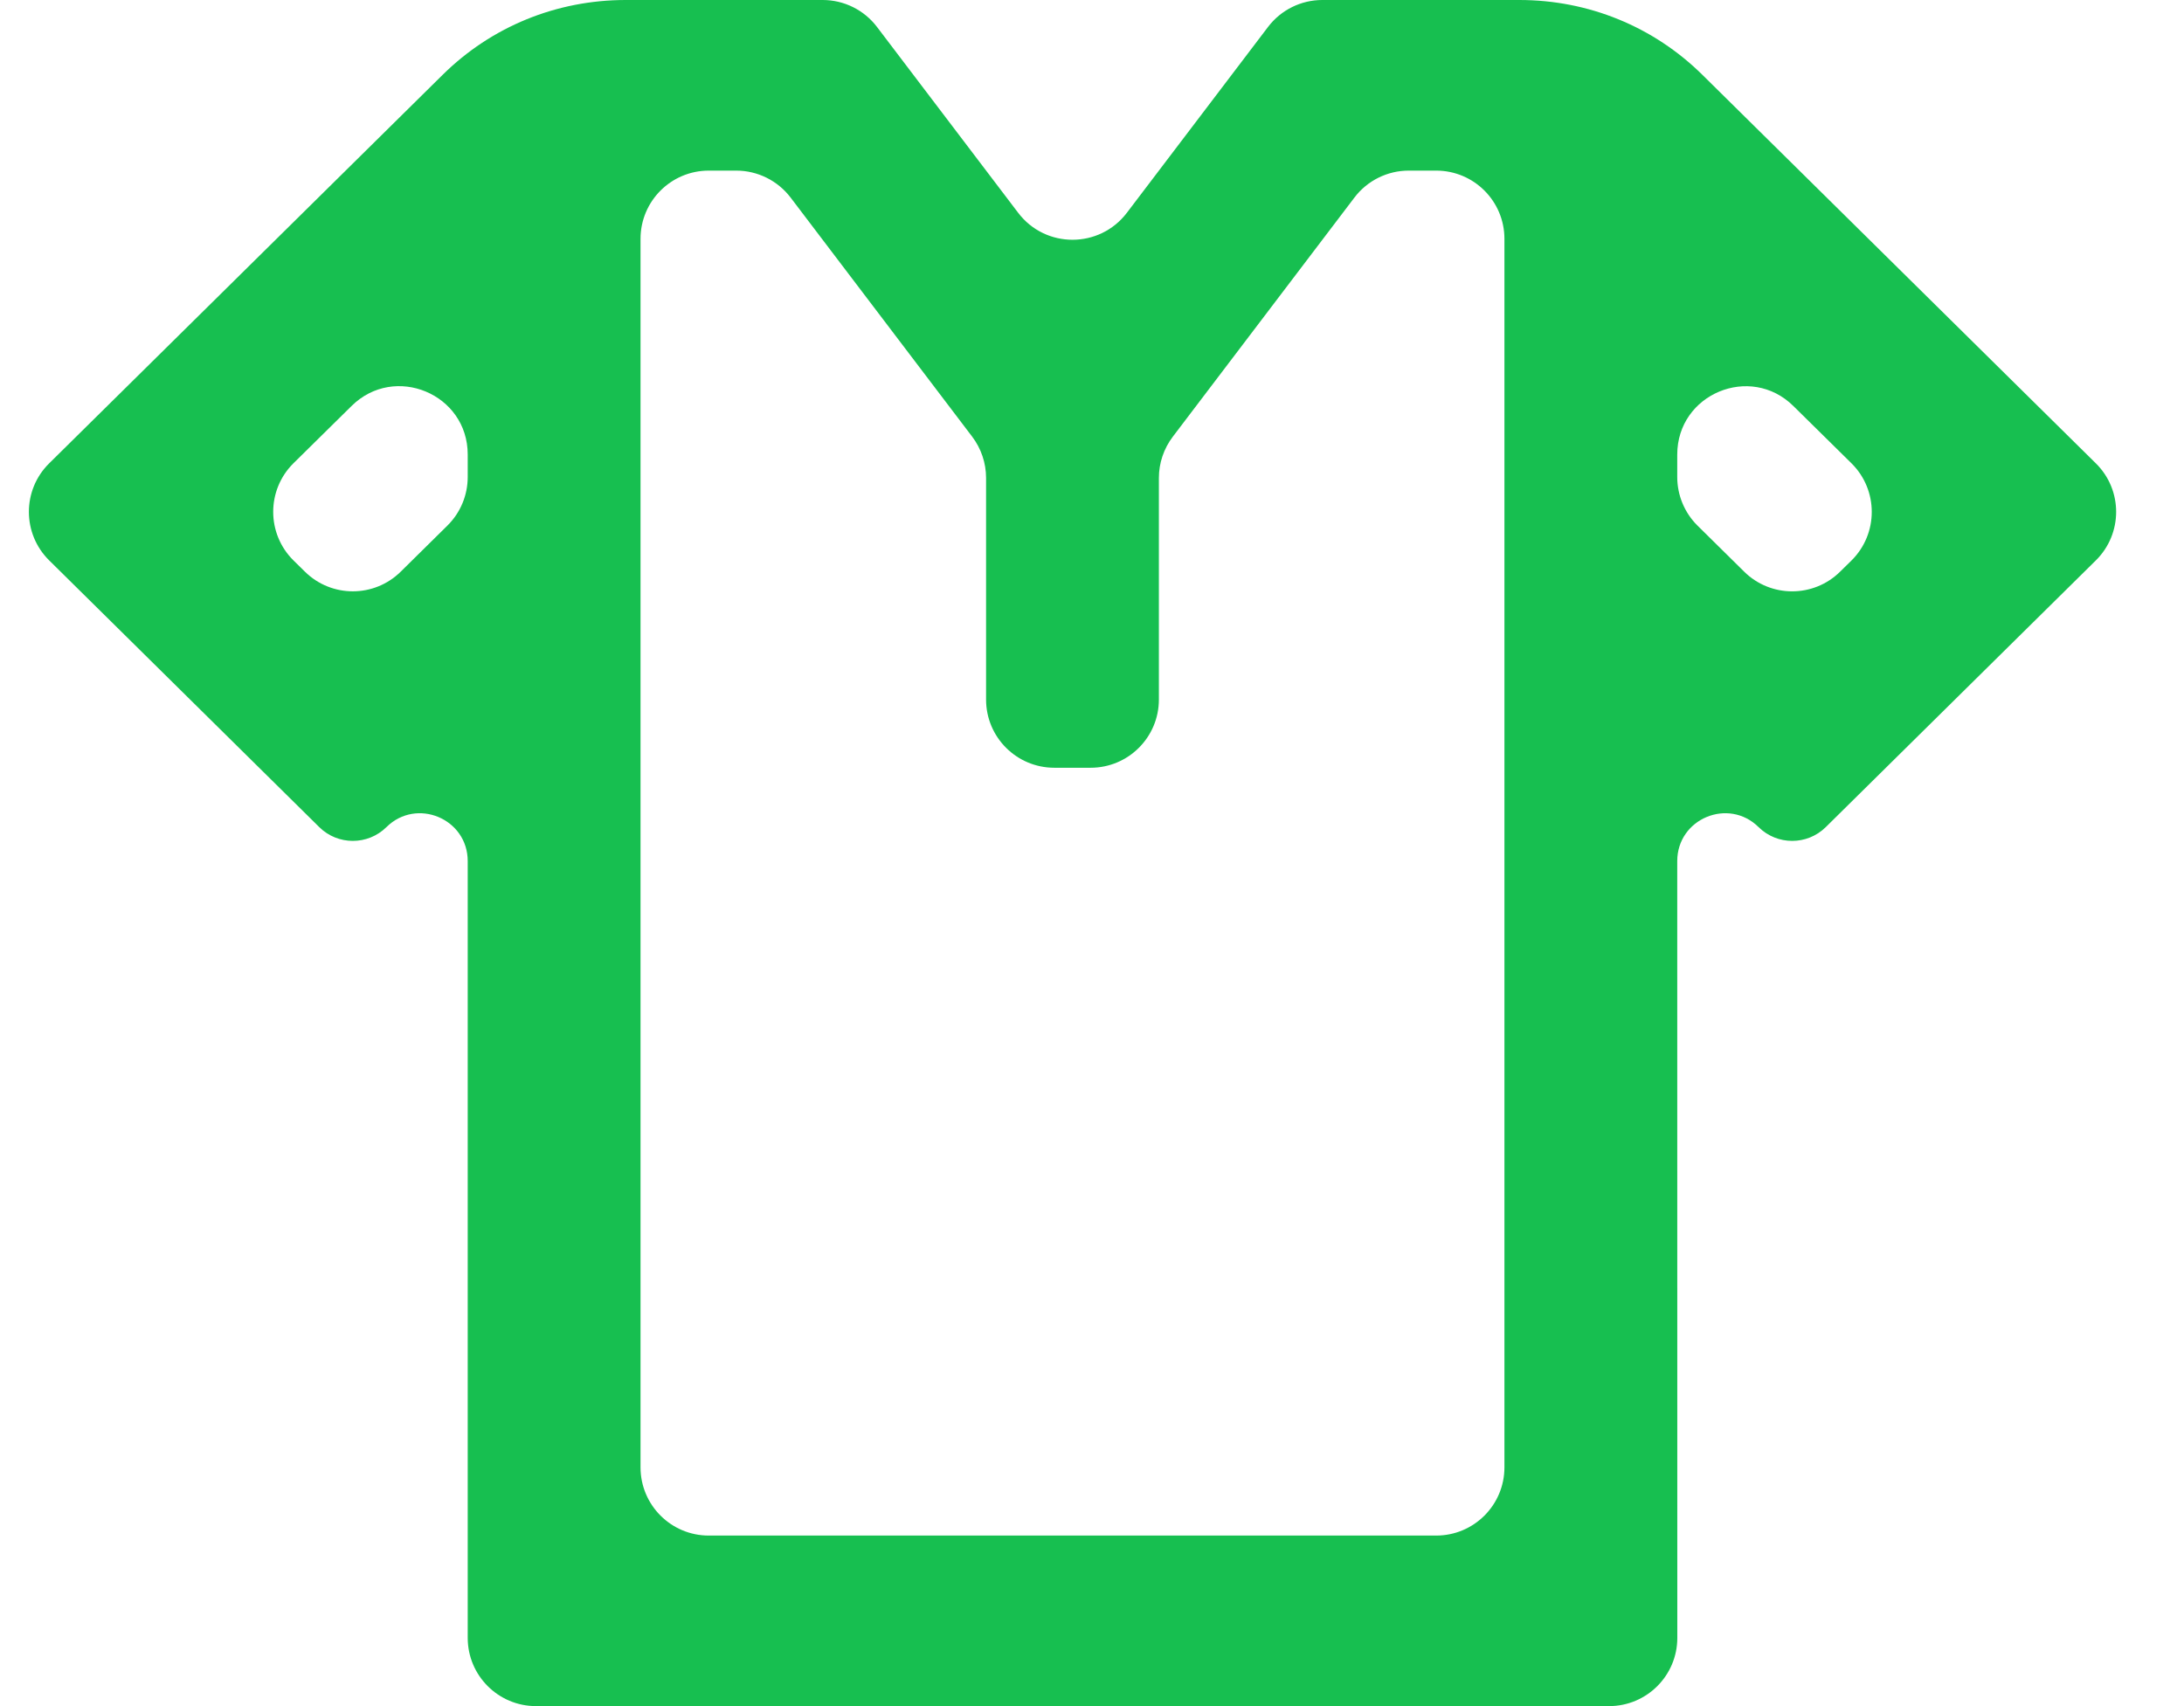 <svg width="32" height="25" viewBox="0 0 32 25" fill="none" xmlns="http://www.w3.org/2000/svg">
<path d="M22.26 0H19.375C19.062 0 18.768 0.146 18.579 0.395L16.511 3.118C16.11 3.645 15.318 3.645 14.918 3.118L12.85 0.395C12.661 0.146 12.366 0 12.054 0H9.168C8.154 0 7.199 0.39 6.483 1.099L0.721 6.789C0.324 7.18 0.324 7.82 0.721 8.212L4.678 12.12C4.95 12.389 5.389 12.389 5.662 12.12C6.104 11.683 6.853 11.996 6.853 12.618V24C6.853 24.552 7.301 25 7.853 25H23.576C24.128 25 24.576 24.552 24.576 24L24.575 12.618C24.575 11.996 25.325 11.683 25.767 12.12C26.04 12.389 26.478 12.389 26.751 12.12L30.708 8.212C31.105 7.82 31.105 7.18 30.708 6.789L24.946 1.099C24.229 0.39 23.275 0 22.261 0H22.26ZM6.853 6.989C6.853 7.257 6.746 7.513 6.556 7.701L5.872 8.376C5.483 8.761 4.856 8.761 4.467 8.376L4.3 8.212C3.904 7.82 3.904 7.18 4.3 6.788L5.151 5.949C5.782 5.325 6.853 5.772 6.853 6.66V6.989ZM22.043 21.501C22.043 22.053 21.596 22.501 21.043 22.501H10.385C9.832 22.501 9.385 22.053 9.385 21.501V3.5C9.385 2.948 9.832 2.5 10.385 2.5H10.787C11.1 2.5 11.394 2.646 11.584 2.895L14.244 6.398C14.376 6.572 14.448 6.785 14.448 7.003L14.448 10.251C14.448 10.803 14.896 11.25 15.448 11.25H15.98C16.532 11.25 16.98 10.803 16.98 10.25V7.003C16.98 6.785 17.052 6.573 17.184 6.399L19.845 2.895C20.034 2.646 20.328 2.5 20.641 2.5H21.043C21.596 2.5 22.043 2.948 22.043 3.5L22.043 21.501ZM26.961 8.377C26.572 8.761 25.945 8.761 25.556 8.377L24.872 7.702C24.682 7.514 24.575 7.257 24.575 6.99V6.661C24.575 5.773 25.646 5.326 26.277 5.95L27.128 6.789C27.524 7.181 27.524 7.821 27.128 8.213L26.961 8.377Z" fill="#17BF50"/>
</svg>
